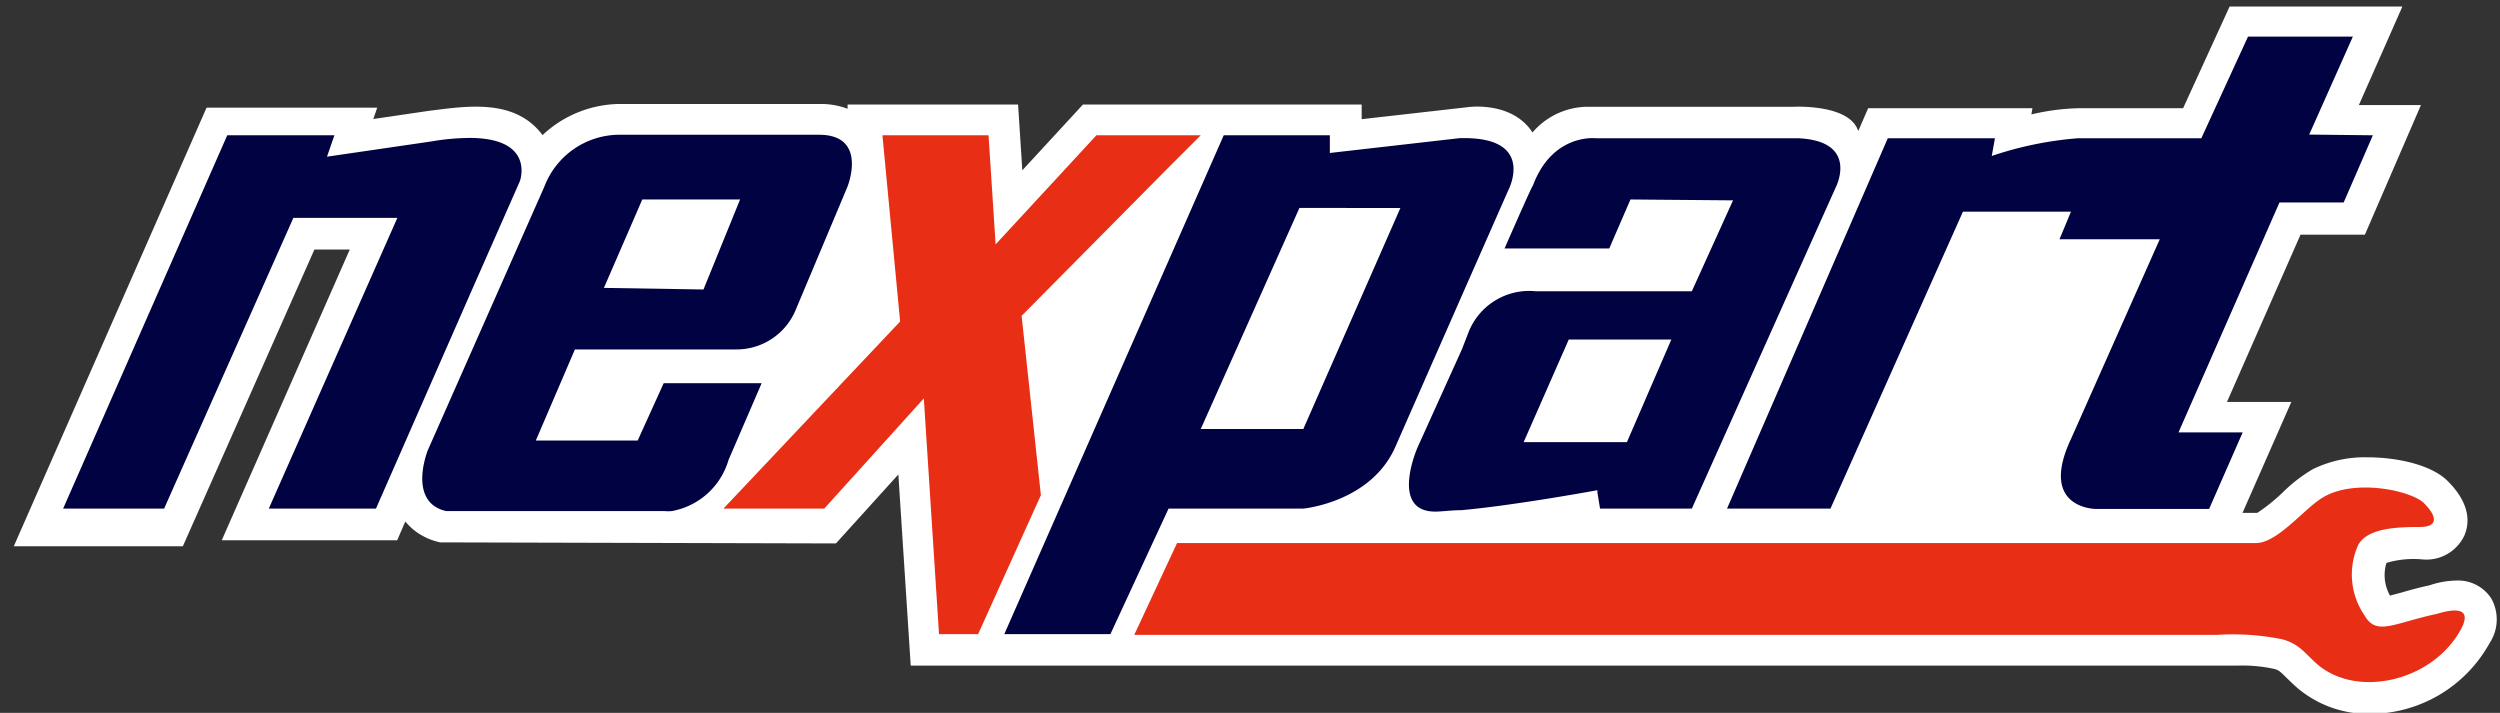 <svg id="Layer_1" data-name="Layer 1" xmlns="http://www.w3.org/2000/svg" viewBox="0 0 141.37 40.31"><rect x="0" y="0" width="141.37" height="40.31" fill="#333333" stroke="none"/><defs><style>.cls-1{fill:#fff;}.cls-2{fill:#000242;}.cls-3{fill:#e82e14;}</style></defs><title>nexpart_logo_outline</title><path class="cls-1" d="M140.87,33.83a2.24,2.24,0,0,0-2-1,4.9,4.9,0,0,0-1.49.27c-.62.13-1.14.28-1.59.41l-.64.17a2.35,2.35,0,0,1-.2-1.85,5.43,5.43,0,0,1,2-.2,2.37,2.37,0,0,0,2.42-1.38c.27-.67.34-1.72-.91-3-.95-1-3-1.39-4.57-1.39a6.68,6.68,0,0,0-3.12.68,8.69,8.69,0,0,0-1.7,1.32A10.63,10.63,0,0,1,127.65,29h-.84l2.76-6.27h-3.64l4.16-9.46h3.64l3.17-7.33h-3.51L135.85.37h-9.77l-2.63,5.75-5.93,0a12.79,12.79,0,0,0-2.65.35l.06-.35h-9.29l-.56,1.29c-.5-1.56-3.71-1.37-3.71-1.37H89.66a4.14,4.14,0,0,0-3,1.45C85.49,5.69,83,6.06,83,6.06l-6,.68V5.91H61.24L57.81,9.63l-.24-3.72-9.64,0,0,.24a4.31,4.31,0,0,0-1.55-.27H35a6.46,6.46,0,0,0-4.32,1.76C29.11,5.54,26.38,6,24.17,6.28l-3.06.45.22-.64H11.68L.78,30.89h9.56l7.44-16.78h2L12.54,30.55h9.92l.46-1.06a3.34,3.34,0,0,0,.64.6,3.64,3.64,0,0,0,1.33.58l22.38.06,3.53-3.9.7,10.81,75,0a8.41,8.41,0,0,1,2.12.19c.24.07.31.13.67.49.19.18.39.38.63.59A6.22,6.22,0,0,0,134,40.37a7.75,7.75,0,0,0,6.78-4A2.43,2.43,0,0,0,140.87,33.83Z"/><path class="cls-2" d="M134.18,7.65l-1.65,3.8H128.9l-5.71,13h3.63l-1.9,4.33h-6.4s-3.29,0-1.39-4l5-11.25h-5.67l.65-1.56H111l-7.49,16.79H97.66l9.09-20.94h6.06l-.18,1a20,20,0,0,1,4.85-1l7,0,2.64-5.75h5.93l-2.47,5.54Zm-30.37,2.94-2.9,6.47-5.24,11.7H90.48l-.15-.91,0-.13s-4.67.86-7.7,1.13c-.56,0-1.07.08-1.47.08-2.6,0-1-3.63-1-3.63l2.51-5.55L83,18.9a3.69,3.69,0,0,1,3.85-2.43h8.82L98,11.33l-5.8-.05L91,14.05H85.08s1.55-3.55,1.6-3.55c1.12-3,3.59-2.68,3.59-2.68h.06c.69,0,11.14,0,11.4,0C105.15,8,103.81,10.59,103.81,10.59Zm-9.3,8.61-4.18,0H88.71L86.16,25H92Zm-9.22-8.44-2.68,6.08L78.89,25.3c-1.39,3.11-5.19,3.46-5.19,3.46H66.08l-3.29,7.1h-6L69.2,7.65h6v1l7.36-.84.26,0C86.85,7.82,85.29,10.76,85.29,10.76Zm-6.1,1H73.48L67.9,24.26h5.8Z"/><path class="cls-2" d="M29.4,10.24l-2.72,6.17L21.26,28.76H15.2l7.27-16.44H16.59L9.28,28.76H3.57L12.85,7.65h6.06l-.42,1.21L24.38,8a13.21,13.21,0,0,1,2.3-.2C30.27,7.86,29.4,10.24,29.4,10.24Zm18.51.35L45,17.51a3.62,3.62,0,0,1-3.38,2.25H32.51L30.3,24.91h5.76l1.47-3.24h5.54S41.2,26,41.2,26A4.11,4.11,0,0,1,38,28.9a2.26,2.26,0,0,1-.43,0H25.24a1.82,1.82,0,0,1-.69-.29c-1.27-.92-.35-3.17-.35-3.17l6.58-14.88a4.56,4.56,0,0,1,4.15-2.94H46.35C49.12,7.65,47.91,10.59,47.91,10.59Zm-6.06.69H36.32l-2.17,5,5.63.09Z"/><path class="cls-3" d="M139.2,35.51c-1.56,3-5.87,4-8.14,2.07-.73-.63-1-1.15-2-1.43a14,14,0,0,0-3.66-.25H64.14l2.42-5.19h61c1.28,0,2.84-2.09,3.9-2.64,1.81-1,4.93-.31,5.62.39s.87,1.34-.26,1.34c-1.32,0-2.93.07-3.46,1a4.07,4.07,0,0,0,.35,4c.67,1.18,1.64.44,4.06-.08C137.81,34.73,140,33.92,139.2,35.51ZM67.9,7.65H62l-5.7,6.17-.4-6.17-6,0,1,10.53L40.91,28.76h5.7l5.63-6.23.86,13.33h2.21L58.86,28,57.77,17.86,66,9.55Z"/></svg>